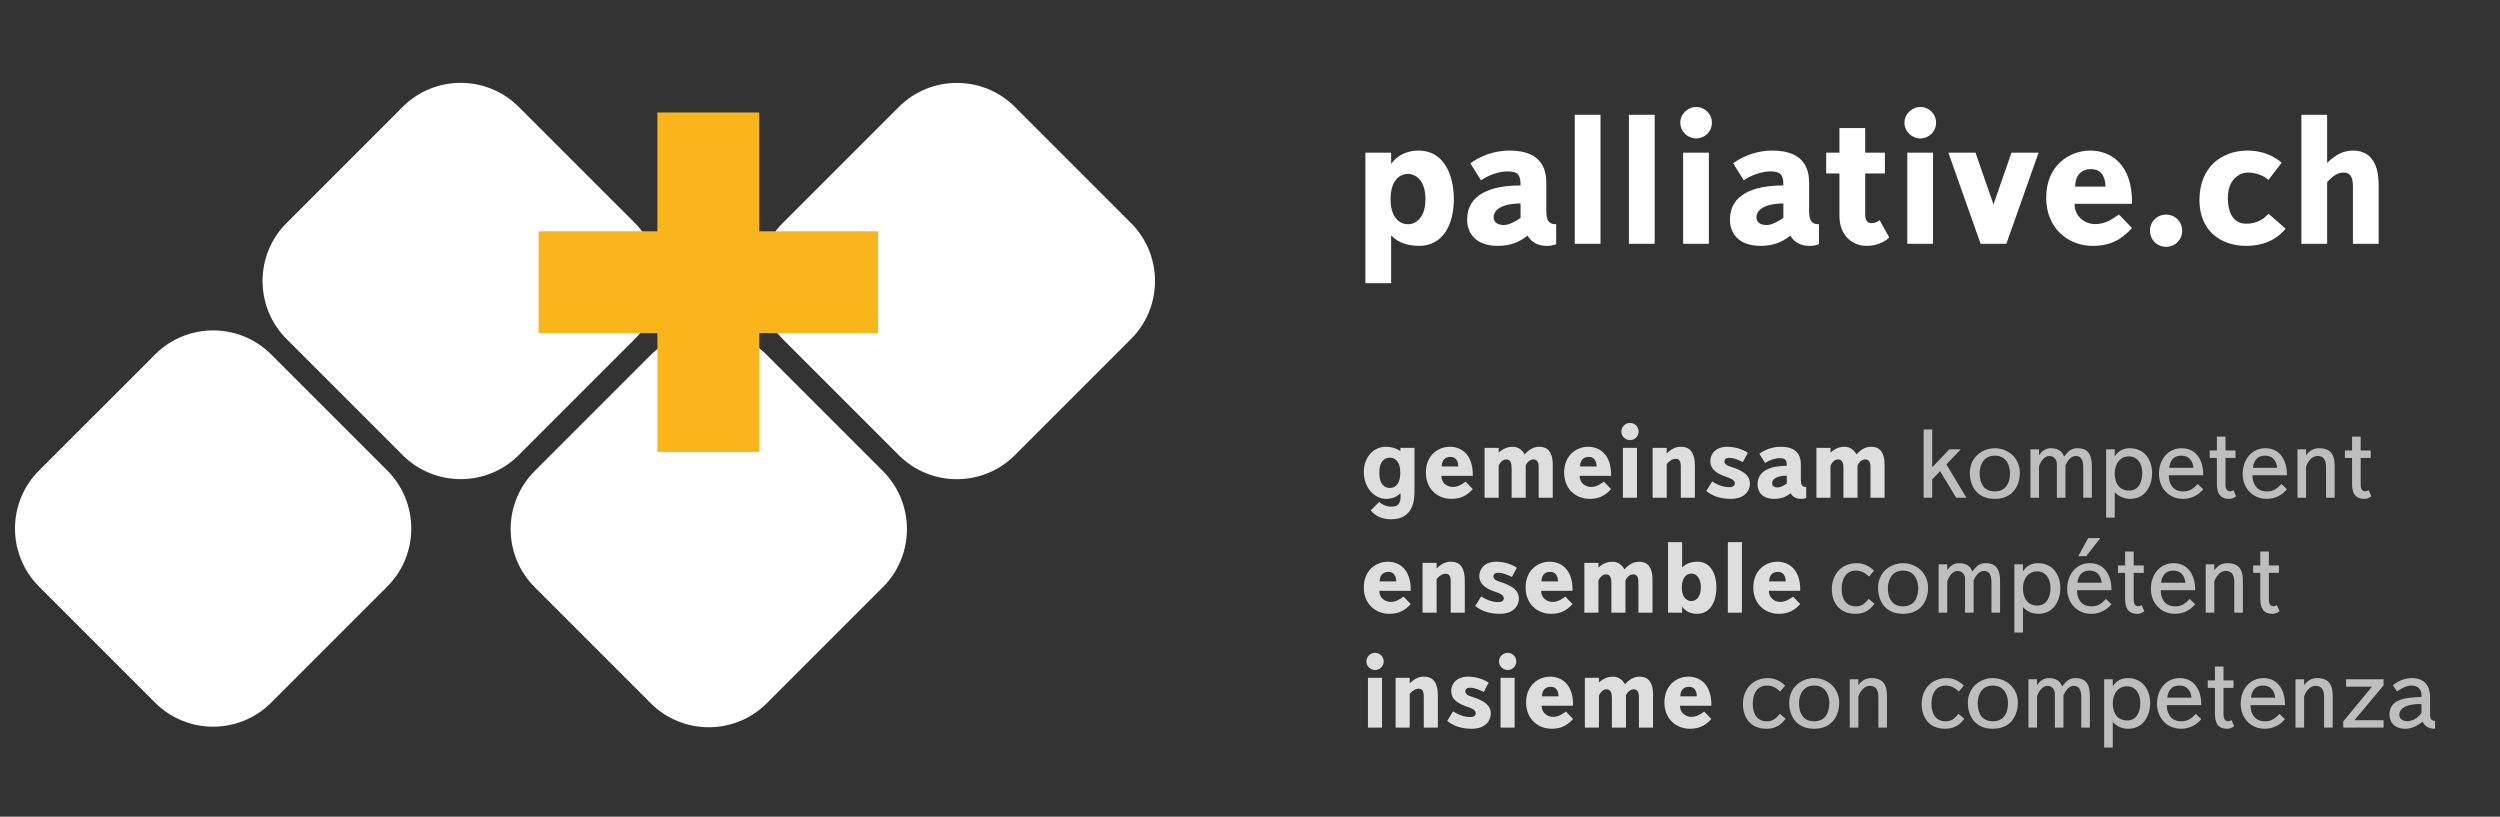 <svg width="150" height="49" viewBox="0 0 150 49" fill="none" xmlns="http://www.w3.org/2000/svg">
<rect x="0" y="0" width="150" height="49" fill="#333333" stroke="none"/>
<g id="logo_pal_claim 1" clip-path="url(#clip0_946_3296)">
<g id="logo1">
<g id="bildmarke1">
<g id="Group">
<path id="Vector" fill-rule="evenodd" clip-rule="evenodd" d="M38.089 20.342C40.011 18.42 40.011 15.3 38.089 13.377L31.124 6.413C29.202 4.491 26.081 4.491 24.159 6.413L17.195 13.377C15.272 15.3 15.272 18.42 17.195 20.342L24.159 27.307C26.081 29.229 29.202 29.229 31.124 27.307L38.089 20.342Z" fill="white"/>
<path id="Vector_2" fill-rule="evenodd" clip-rule="evenodd" d="M23.236 35.195C25.157 33.273 25.157 30.153 23.236 28.23L16.27 21.266C14.349 19.344 11.228 19.344 9.306 21.266L2.341 28.23C0.419 30.153 0.419 33.273 2.341 35.195L9.306 42.16C11.228 44.082 14.349 44.082 16.27 42.16L23.236 35.195Z" fill="white"/>
<path id="Vector_3" fill-rule="evenodd" clip-rule="evenodd" d="M67.858 20.345C69.781 18.423 69.781 15.303 67.858 13.381L60.894 6.416C58.972 4.494 55.851 4.494 53.929 6.416L46.964 13.381C45.042 15.303 45.042 18.423 46.964 20.345L53.929 27.31C55.851 29.232 58.972 29.232 60.894 27.31L67.858 20.345Z" fill="white"/>
<path id="Vector_4" fill-rule="evenodd" clip-rule="evenodd" d="M52.975 35.229C54.897 33.307 54.897 30.186 52.975 28.264L46.01 21.299C44.088 19.377 40.967 19.377 39.045 21.299L32.08 28.264C30.158 30.186 30.158 33.307 32.08 35.229L39.045 42.194C40.967 44.115 44.088 44.115 46.01 42.194L52.975 35.229Z" fill="white"/>
</g>
<path id="Vector_5" d="M39.445 6.749H45.555V13.878H52.684V19.988H45.555V27.116H39.445V19.988H32.316V13.878H39.445V6.749Z" fill="#FAB51B"/>
</g>
<g id="byline1">
<g id="Group_2">
<g id="Group_3">
<path id="Vector_6" d="M84.022 27.067C83.693 26.843 83.37 26.806 83.146 26.806C82.419 26.806 81.828 27.427 81.828 28.31C81.828 29.255 82.456 29.932 83.165 29.932C83.606 29.932 83.873 29.758 84.022 29.59C84.028 29.646 84.035 29.696 84.035 29.752C84.035 29.938 84.047 30.398 83.513 30.398C83.363 30.398 83.084 30.398 82.754 30.119L82.238 30.622C82.531 30.983 82.966 31.157 83.469 31.157C84.762 31.157 84.868 30.069 84.868 29.503V26.874H84.022V27.067ZM82.76 28.366C82.76 27.608 83.14 27.458 83.388 27.458C83.637 27.458 84.016 27.608 84.016 28.366C84.016 29.137 83.631 29.279 83.388 29.279C83.146 29.279 82.76 29.137 82.76 28.366Z" fill="#DEDEDE"/>
</g>
<g id="Group_4">
<path id="Vector_7" d="M87.939 28.9C87.702 29.068 87.472 29.217 87.168 29.217C86.826 29.217 86.478 28.975 86.484 28.552H88.367C88.392 27.241 87.659 26.806 86.994 26.806C86.31 26.806 85.552 27.297 85.552 28.353C85.552 29.342 86.254 29.932 87.081 29.932C87.659 29.932 88.019 29.727 88.367 29.348L87.939 28.9ZM86.503 27.987C86.515 27.477 86.851 27.415 87.025 27.415C87.46 27.415 87.497 27.837 87.497 27.987H86.503Z" fill="#DEDEDE"/>
</g>
<g id="Group_5">
<path id="Vector_8" d="M89.921 27.937C89.989 27.788 90.138 27.564 90.374 27.564C90.66 27.564 90.697 27.837 90.697 28.117V29.864H91.543V27.937C91.624 27.713 91.829 27.564 92.003 27.564C92.332 27.564 92.32 27.924 92.32 28.111V29.864H93.165V27.887C93.165 27.545 93.121 26.806 92.363 26.806C92.202 26.806 91.847 26.837 91.481 27.266C91.35 27.017 91.108 26.806 90.766 26.806C90.511 26.806 90.231 26.88 89.921 27.154V26.874H89.075V29.864H89.921V27.937Z" fill="#DEDEDE"/>
</g>
<g id="Group_6">
<path id="Vector_9" d="M96.235 28.9C95.999 29.068 95.769 29.217 95.465 29.217C95.123 29.217 94.775 28.975 94.781 28.552H96.664C96.689 27.241 95.956 26.806 95.291 26.806C94.607 26.806 93.849 27.297 93.849 28.353C93.849 29.342 94.551 29.932 95.378 29.932C95.956 29.932 96.316 29.727 96.664 29.348L96.235 28.9ZM94.8 27.987C94.812 27.477 95.148 27.415 95.322 27.415C95.757 27.415 95.794 27.837 95.794 27.987H94.8Z" fill="#DEDEDE"/>
</g>
<g id="Group_7">
<path id="Vector_10" d="M97.374 29.864H98.219V26.874H97.374V29.864ZM97.28 25.892C97.28 26.178 97.523 26.408 97.802 26.408C98.082 26.408 98.318 26.184 98.318 25.892C98.318 25.6 98.082 25.376 97.802 25.376C97.523 25.376 97.28 25.606 97.28 25.892Z" fill="#DEDEDE"/>
</g>
<g id="Group_8">
<path id="Vector_11" d="M100.003 27.844C100.201 27.608 100.382 27.527 100.537 27.527C100.879 27.527 100.848 27.869 100.848 28.223V29.864H101.693V27.956C101.693 27.216 101.457 26.806 100.848 26.806C100.581 26.806 100.32 26.899 100.003 27.21V26.874H99.157V29.864H100.003V27.844Z" fill="#DEDEDE"/>
</g>
<g id="Group_9">
<path id="Vector_12" d="M104.869 27.166C104.521 26.93 104.049 26.806 103.632 26.806C102.93 26.806 102.619 27.247 102.619 27.67C102.619 28.241 103.173 28.465 103.533 28.596C103.782 28.683 104.092 28.776 104.092 29.006C104.092 29.062 104.061 29.23 103.769 29.23C103.577 29.23 103.216 29.199 102.731 28.888L102.377 29.46C102.725 29.739 103.179 29.932 103.844 29.932C104.733 29.932 104.994 29.391 104.994 29.025C104.994 28.527 104.621 28.297 104.099 28.092C103.85 27.999 103.465 27.943 103.465 27.682C103.465 27.608 103.502 27.471 103.751 27.471C104.074 27.471 104.266 27.595 104.577 27.719L104.869 27.166Z" fill="#DEDEDE"/>
</g>
<g id="Group_10">
<path id="Vector_13" d="M105.907 27.782C106.143 27.614 106.504 27.489 106.765 27.489C107.125 27.489 107.206 27.601 107.206 27.949C106.23 27.949 105.453 28.241 105.453 29.068C105.453 29.509 105.727 29.932 106.46 29.932C106.87 29.932 107.156 29.814 107.436 29.596C107.622 29.913 107.927 29.932 108.082 29.932C108.194 29.932 108.281 29.913 108.374 29.876V29.224C108.095 29.224 108.051 29.043 108.051 28.77V27.869C108.051 27.533 107.983 26.806 106.852 26.806C106.653 26.806 106.118 26.824 105.559 27.222L105.907 27.782ZM107.206 29.012C107.051 29.124 106.827 29.248 106.659 29.248C106.479 29.248 106.323 29.174 106.323 28.994C106.323 28.701 106.696 28.54 107.206 28.54V29.012Z" fill="#DEDEDE"/>
</g>
<g id="Group_11">
<path id="Vector_14" d="M109.83 27.937C109.898 27.788 110.047 27.564 110.283 27.564C110.569 27.564 110.607 27.837 110.607 28.117V29.864H111.452V27.937C111.533 27.713 111.738 27.564 111.912 27.564C112.241 27.564 112.229 27.924 112.229 28.111V29.864H113.074V27.887C113.074 27.545 113.031 26.806 112.272 26.806C112.111 26.806 111.757 26.837 111.39 27.266C111.259 27.017 111.017 26.806 110.675 26.806C110.42 26.806 110.14 26.88 109.83 27.154V26.874H108.984V29.864H109.83V27.937Z" fill="#DEDEDE"/>
</g>
<g id="Group_12">
<path id="Vector_15" d="M115.933 28.036V25.768H115.417V29.864H115.933V28.764L116.405 28.266L117.369 29.864H117.984L116.784 27.862L117.648 26.961H116.958L115.933 28.036Z" fill="#BEBEBE"/>
</g>
<g id="Group_13">
<path id="Vector_16" d="M118.188 28.384C118.188 28.981 118.487 29.932 119.686 29.932C120.892 29.932 121.191 28.969 121.191 28.384C121.191 27.409 120.414 26.893 119.686 26.893C118.965 26.893 118.188 27.409 118.188 28.384ZM118.779 28.39C118.779 28.043 118.928 27.34 119.686 27.34C120.494 27.34 120.6 28.111 120.6 28.39C120.6 28.801 120.463 29.485 119.686 29.485C118.81 29.485 118.779 28.62 118.779 28.39Z" fill="#BEBEBE"/>
</g>
<g id="Group_14">
<path id="Vector_17" d="M122.341 27.321V26.961H121.825V29.864H122.341V27.98C122.465 27.607 122.708 27.359 122.963 27.359C123.23 27.359 123.41 27.576 123.41 27.825V29.864H123.926V27.924C124.013 27.726 124.218 27.359 124.541 27.359C124.809 27.359 124.995 27.52 124.995 28.036V29.864H125.511V27.98C125.511 27.365 125.343 26.893 124.653 26.893C124.305 26.893 124.106 27.035 123.851 27.396C123.715 27.042 123.447 26.893 123.056 26.893C122.776 26.893 122.54 27.017 122.341 27.321Z" fill="#BEBEBE"/>
</g>
<g id="Group_15">
<path id="Vector_18" d="M126.884 29.528C127.102 29.764 127.4 29.932 127.81 29.932C128.798 29.932 129.128 29.031 129.128 28.39C129.128 27.676 128.742 26.893 127.773 26.893C127.22 26.893 126.971 27.247 126.884 27.384V26.961H126.368V31.057H126.884V29.528ZM126.884 28.409C126.884 27.788 127.238 27.384 127.736 27.384C128.208 27.384 128.537 27.769 128.537 28.39C128.537 28.9 128.32 29.435 127.754 29.435C127.015 29.435 126.884 28.782 126.884 28.409Z" fill="#BEBEBE"/>
</g>
<g id="Group_16">
<path id="Vector_19" d="M131.869 29.043C131.558 29.354 131.353 29.485 130.986 29.485C130.29 29.485 130.116 28.888 130.129 28.515H132.192C132.217 27.763 131.863 26.893 130.899 26.893C130.097 26.893 129.538 27.551 129.538 28.434C129.538 29.261 130.11 29.932 130.986 29.932C131.459 29.932 131.9 29.721 132.192 29.354L131.869 29.043ZM130.153 28.067C130.185 27.756 130.334 27.34 130.881 27.34C131.452 27.34 131.583 27.812 131.608 28.067H130.153Z" fill="#BEBEBE"/>
</g>
<g id="Group_17">
<path id="Vector_20" d="M133.013 27.029H132.584V27.477H133.013V28.906C133.013 29.292 133.007 29.932 133.746 29.932C133.871 29.932 134.001 29.907 134.169 29.776L134.007 29.41C133.945 29.453 133.877 29.478 133.815 29.478C133.504 29.478 133.529 29.149 133.529 28.906V27.477H134.132V27.029H133.529V26.196H133.013V27.029Z" fill="#BEBEBE"/>
</g>
<g id="Group_18">
<path id="Vector_21" d="M136.891 29.043C136.581 29.354 136.375 29.485 136.009 29.485C135.313 29.485 135.139 28.888 135.151 28.515H137.215C137.239 27.763 136.885 26.893 135.922 26.893C135.12 26.893 134.561 27.551 134.561 28.434C134.561 29.261 135.132 29.932 136.009 29.932C136.481 29.932 136.922 29.721 137.215 29.354L136.891 29.043ZM135.176 28.067C135.207 27.756 135.356 27.34 135.903 27.34C136.475 27.34 136.605 27.812 136.63 28.067H135.176Z" fill="#BEBEBE"/>
</g>
<g id="Group_19">
<path id="Vector_22" d="M138.365 27.321V26.961H137.849V29.864H138.365V27.98C138.433 27.812 138.638 27.359 139.054 27.359C139.514 27.359 139.564 27.763 139.564 28.036V29.864H140.08V27.98C140.08 27.52 140.012 26.893 139.148 26.893C138.824 26.893 138.563 27.035 138.365 27.321Z" fill="#BEBEBE"/>
</g>
<g id="Group_20">
<path id="Vector_23" d="M141.124 27.029H140.695V27.477H141.124V28.906C141.124 29.292 141.118 29.932 141.858 29.932C141.982 29.932 142.112 29.907 142.28 29.776L142.119 29.41C142.057 29.453 141.988 29.478 141.926 29.478C141.615 29.478 141.64 29.149 141.64 28.906V27.477H142.243V27.029H141.64V26.196H141.124V27.029Z" fill="#BEBEBE"/>
</g>
<g id="Group_21">
<path id="Vector_24" d="M84.215 35.797C83.979 35.965 83.749 36.114 83.444 36.114C83.102 36.114 82.754 35.872 82.76 35.449H84.644C84.669 34.138 83.935 33.703 83.27 33.703C82.586 33.703 81.828 34.194 81.828 35.25C81.828 36.239 82.531 36.829 83.357 36.829C83.935 36.829 84.296 36.624 84.644 36.245L84.215 35.797ZM82.779 34.884C82.791 34.374 83.127 34.312 83.301 34.312C83.736 34.312 83.774 34.734 83.774 34.884H82.779Z" fill="#DEDEDE"/>
</g>
<g id="Group_22">
<path id="Vector_25" d="M86.198 34.741C86.397 34.504 86.577 34.424 86.732 34.424C87.074 34.424 87.043 34.766 87.043 35.12V36.761H87.888V34.852C87.888 34.113 87.652 33.703 87.043 33.703C86.776 33.703 86.515 33.796 86.198 34.107V33.771H85.353V36.761H86.198V34.741Z" fill="#DEDEDE"/>
</g>
<g id="Group_23">
<path id="Vector_26" d="M91.008 34.063C90.66 33.827 90.188 33.703 89.771 33.703C89.069 33.703 88.758 34.144 88.758 34.567C88.758 35.138 89.311 35.362 89.672 35.493C89.92 35.58 90.231 35.673 90.231 35.903C90.231 35.959 90.2 36.127 89.908 36.127C89.715 36.127 89.355 36.096 88.87 35.785L88.516 36.357C88.864 36.636 89.317 36.829 89.983 36.829C90.871 36.829 91.132 36.288 91.132 35.922C91.132 35.424 90.759 35.194 90.237 34.989C89.989 34.896 89.603 34.84 89.603 34.579C89.603 34.504 89.641 34.368 89.889 34.368C90.213 34.368 90.405 34.492 90.716 34.616L91.008 34.063Z" fill="#DEDEDE"/>
</g>
<g id="Group_24">
<path id="Vector_27" d="M93.923 35.797C93.687 35.965 93.457 36.114 93.152 36.114C92.81 36.114 92.462 35.872 92.469 35.449H94.352C94.377 34.138 93.643 33.703 92.978 33.703C92.294 33.703 91.536 34.194 91.536 35.25C91.536 36.239 92.239 36.829 93.065 36.829C93.643 36.829 94.004 36.624 94.352 36.245L93.923 35.797ZM92.487 34.884C92.499 34.374 92.835 34.312 93.009 34.312C93.444 34.312 93.482 34.734 93.482 34.884H92.487Z" fill="#DEDEDE"/>
</g>
<g id="Group_25">
<path id="Vector_28" d="M95.906 34.834C95.974 34.685 96.123 34.461 96.36 34.461C96.645 34.461 96.683 34.734 96.683 35.014V36.761H97.528V34.834C97.609 34.61 97.814 34.461 97.988 34.461C98.317 34.461 98.305 34.821 98.305 35.008V36.761H99.15V34.784C99.15 34.442 99.107 33.703 98.349 33.703C98.187 33.703 97.833 33.734 97.466 34.163C97.335 33.914 97.093 33.703 96.751 33.703C96.496 33.703 96.217 33.777 95.906 34.051V33.771H95.061V36.761H95.906V34.834Z" fill="#DEDEDE"/>
</g>
<g id="Group_26">
<path id="Vector_29" d="M100.928 36.394C101.196 36.773 101.562 36.829 101.836 36.829C102.656 36.829 102.986 36.027 102.986 35.244C102.986 34.442 102.638 33.703 101.848 33.703C101.488 33.703 101.171 33.802 100.928 34.051V32.528H100.083V36.761H100.928V36.394ZM100.91 35.238C100.91 34.908 101.028 34.417 101.482 34.417C101.923 34.417 102.053 34.915 102.053 35.238C102.053 35.89 101.699 36.065 101.482 36.065C101.339 36.065 100.91 35.984 100.91 35.238Z" fill="#DEDEDE"/>
</g>
<g id="Group_27">
<path id="Vector_30" d="M104.515 32.528H103.67V36.761H104.515V32.528Z" fill="#DEDEDE"/>
</g>
<g id="Group_28">
<path id="Vector_31" d="M107.585 35.797C107.349 35.965 107.119 36.114 106.814 36.114C106.472 36.114 106.124 35.872 106.131 35.449H108.014C108.039 34.138 107.305 33.703 106.64 33.703C105.957 33.703 105.198 34.194 105.198 35.25C105.198 36.239 105.901 36.829 106.727 36.829C107.305 36.829 107.666 36.624 108.014 36.245L107.585 35.797ZM106.149 34.884C106.162 34.374 106.497 34.312 106.671 34.312C107.106 34.312 107.144 34.734 107.144 34.884H106.149Z" fill="#DEDEDE"/>
</g>
<g id="Group_29">
<path id="Vector_32" d="M112.123 35.934C111.874 36.239 111.682 36.381 111.346 36.381C110.799 36.381 110.501 35.984 110.501 35.343C110.501 34.566 110.88 34.237 111.352 34.237C111.675 34.237 111.912 34.374 112.142 34.598L112.44 34.237C112.086 33.895 111.731 33.79 111.402 33.79C110.538 33.79 109.91 34.411 109.91 35.35C109.91 36.083 110.302 36.829 111.321 36.829C111.619 36.829 112.092 36.767 112.471 36.226L112.123 35.934Z" fill="#BEBEBE"/>
</g>
<g id="Group_30">
<path id="Vector_33" d="M112.682 35.281C112.682 35.878 112.98 36.829 114.18 36.829C115.385 36.829 115.684 35.865 115.684 35.281C115.684 34.305 114.907 33.79 114.18 33.79C113.459 33.79 112.682 34.305 112.682 35.281ZM113.272 35.288C113.272 34.939 113.421 34.237 114.18 34.237C114.988 34.237 115.093 35.008 115.093 35.288C115.093 35.698 114.957 36.381 114.18 36.381C113.303 36.381 113.272 35.517 113.272 35.288Z" fill="#BEBEBE"/>
</g>
<g id="Group_31">
<path id="Vector_34" d="M116.834 34.218V33.858H116.318V36.761H116.834V34.877C116.959 34.504 117.201 34.256 117.456 34.256C117.723 34.256 117.903 34.473 117.903 34.722V36.761H118.419V34.821C118.506 34.622 118.711 34.256 119.035 34.256C119.302 34.256 119.488 34.417 119.488 34.933V36.761H120.004V34.877C120.004 34.262 119.836 33.79 119.146 33.79C118.798 33.79 118.599 33.932 118.345 34.293C118.208 33.939 117.941 33.79 117.549 33.79C117.269 33.79 117.033 33.914 116.834 34.218Z" fill="#BEBEBE"/>
</g>
<g id="Group_32">
<path id="Vector_35" d="M121.377 36.425C121.595 36.661 121.893 36.829 122.303 36.829C123.292 36.829 123.621 35.928 123.621 35.288C123.621 34.573 123.236 33.79 122.266 33.79C121.713 33.79 121.464 34.144 121.377 34.281V33.858H120.861V37.954H121.377V36.425ZM121.377 35.306C121.377 34.685 121.732 34.281 122.229 34.281C122.701 34.281 123.031 34.666 123.031 35.288C123.031 35.797 122.813 36.332 122.247 36.332C121.508 36.332 121.377 35.679 121.377 35.306Z" fill="#BEBEBE"/>
</g>
<g id="Group_33">
<path id="Vector_36" d="M126.362 35.94C126.051 36.251 125.846 36.381 125.479 36.381C124.783 36.381 124.609 35.785 124.622 35.412H126.685C126.71 34.66 126.356 33.789 125.392 33.789C124.591 33.789 124.031 34.448 124.031 35.331C124.031 36.157 124.603 36.829 125.479 36.829C125.952 36.829 126.393 36.617 126.685 36.251L126.362 35.94ZM124.647 34.964C124.678 34.653 124.827 34.237 125.374 34.237C125.946 34.237 126.076 34.709 126.101 34.964H124.647ZM125.287 32.285L124.696 33.373H125.169L126.02 32.285H125.287Z" fill="#BEBEBE"/>
</g>
<g id="Group_34">
<path id="Vector_37" d="M127.506 33.926H127.077V34.374H127.506V35.803C127.506 36.189 127.5 36.829 128.239 36.829C128.364 36.829 128.494 36.804 128.662 36.673L128.501 36.307C128.438 36.35 128.37 36.375 128.308 36.375C127.997 36.375 128.022 36.046 128.022 35.803V34.374H128.625V33.926H128.022V33.093H127.506V33.926Z" fill="#BEBEBE"/>
</g>
<g id="Group_35">
<path id="Vector_38" d="M131.385 35.94C131.074 36.251 130.869 36.381 130.502 36.381C129.806 36.381 129.632 35.785 129.644 35.412H131.708C131.733 34.66 131.378 33.79 130.415 33.79C129.613 33.79 129.054 34.448 129.054 35.331C129.054 36.158 129.626 36.829 130.502 36.829C130.974 36.829 131.416 36.618 131.708 36.251L131.385 35.94ZM129.669 34.964C129.7 34.654 129.849 34.237 130.396 34.237C130.968 34.237 131.099 34.709 131.123 34.964H129.669Z" fill="#BEBEBE"/>
</g>
<g id="Group_36">
<path id="Vector_39" d="M132.858 34.218V33.858H132.342V36.761H132.858V34.877C132.926 34.709 133.131 34.256 133.548 34.256C134.008 34.256 134.057 34.66 134.057 34.933V36.761H134.573V34.877C134.573 34.417 134.505 33.79 133.641 33.79C133.318 33.79 133.057 33.932 132.858 34.218Z" fill="#BEBEBE"/>
</g>
<g id="Group_37">
<path id="Vector_40" d="M135.617 33.926H135.188V34.374H135.617V35.803C135.617 36.189 135.611 36.829 136.351 36.829C136.475 36.829 136.606 36.804 136.773 36.673L136.612 36.307C136.55 36.35 136.481 36.375 136.419 36.375C136.108 36.375 136.133 36.046 136.133 35.803V34.374H136.736V33.926H136.133V33.093H135.617V33.926Z" fill="#BEBEBE"/>
</g>
<g id="Group_38">
<path id="Vector_41" d="M82.077 43.657H82.922V40.667H82.077V43.657ZM81.983 39.685C81.983 39.971 82.226 40.201 82.505 40.201C82.785 40.201 83.021 39.977 83.021 39.685C83.021 39.393 82.785 39.169 82.505 39.169C82.226 39.169 81.983 39.399 81.983 39.685Z" fill="#DEDEDE"/>
</g>
<g id="Group_39">
<path id="Vector_42" d="M84.582 41.637C84.781 41.401 84.961 41.32 85.116 41.32C85.458 41.32 85.427 41.662 85.427 42.016V43.657H86.272V41.749C86.272 41.009 86.036 40.599 85.427 40.599C85.16 40.599 84.899 40.692 84.582 41.003V40.667H83.736V43.657H84.582V41.637Z" fill="#DEDEDE"/>
</g>
<g id="Group_40">
<path id="Vector_43" d="M89.323 40.96C88.975 40.723 88.503 40.599 88.087 40.599C87.384 40.599 87.073 41.04 87.073 41.463C87.073 42.035 87.627 42.259 87.987 42.389C88.236 42.476 88.546 42.569 88.546 42.799C88.546 42.855 88.516 43.023 88.223 43.023C88.031 43.023 87.67 42.992 87.185 42.681L86.831 43.253C87.179 43.533 87.633 43.725 88.298 43.725C89.187 43.725 89.448 43.185 89.448 42.818C89.448 42.321 89.075 42.091 88.553 41.886C88.304 41.792 87.919 41.737 87.919 41.475C87.919 41.401 87.956 41.264 88.205 41.264C88.528 41.264 88.721 41.389 89.031 41.513L89.323 40.96Z" fill="#DEDEDE"/>
</g>
<g id="Group_41">
<path id="Vector_44" d="M90.033 43.657H90.878V40.667H90.033V43.657ZM89.939 39.685C89.939 39.971 90.182 40.201 90.462 40.201C90.741 40.201 90.977 39.977 90.977 39.685C90.977 39.393 90.741 39.169 90.462 39.169C90.182 39.169 89.939 39.399 89.939 39.685Z" fill="#DEDEDE"/>
</g>
<g id="Group_42">
<path id="Vector_45" d="M93.954 42.694C93.718 42.862 93.488 43.011 93.183 43.011C92.842 43.011 92.493 42.768 92.5 42.346H94.383C94.408 41.034 93.674 40.599 93.009 40.599C92.326 40.599 91.567 41.09 91.567 42.147C91.567 43.135 92.27 43.725 93.096 43.725C93.674 43.725 94.035 43.52 94.383 43.141L93.954 42.694ZM92.518 41.78C92.531 41.27 92.866 41.208 93.04 41.208C93.476 41.208 93.513 41.631 93.513 41.78H92.518Z" fill="#DEDEDE"/>
</g>
<g id="Group_43">
<path id="Vector_46" d="M95.937 41.73C96.005 41.581 96.155 41.357 96.391 41.357C96.677 41.357 96.714 41.631 96.714 41.911V43.657H97.559V41.73C97.64 41.507 97.845 41.357 98.019 41.357C98.349 41.357 98.336 41.718 98.336 41.904V43.657H99.182V41.681C99.182 41.339 99.138 40.599 98.38 40.599C98.218 40.599 97.864 40.63 97.497 41.059C97.367 40.81 97.124 40.599 96.782 40.599C96.528 40.599 96.248 40.674 95.937 40.947V40.667H95.092V43.657H95.937V41.73Z" fill="#DEDEDE"/>
</g>
<g id="Group_44">
<path id="Vector_47" d="M102.252 42.694C102.016 42.862 101.786 43.011 101.481 43.011C101.139 43.011 100.791 42.768 100.798 42.346H102.681C102.706 41.034 101.972 40.599 101.307 40.599C100.624 40.599 99.865 41.09 99.865 42.147C99.865 43.135 100.568 43.725 101.394 43.725C101.972 43.725 102.333 43.52 102.681 43.141L102.252 42.694ZM100.816 41.78C100.829 41.27 101.164 41.208 101.338 41.208C101.773 41.208 101.811 41.631 101.811 41.78H100.816Z" fill="#DEDEDE"/>
</g>
<g id="Group_45">
<path id="Vector_48" d="M106.79 42.83C106.541 43.135 106.349 43.278 106.013 43.278C105.466 43.278 105.168 42.88 105.168 42.24C105.168 41.463 105.547 41.134 106.019 41.134C106.342 41.134 106.579 41.27 106.809 41.494L107.107 41.134C106.753 40.792 106.398 40.686 106.069 40.686C105.205 40.686 104.577 41.308 104.577 42.246C104.577 42.98 104.969 43.725 105.988 43.725C106.286 43.725 106.759 43.663 107.138 43.123L106.79 42.83Z" fill="#BEBEBE"/>
</g>
<g id="Group_46">
<path id="Vector_49" d="M107.35 42.178C107.35 42.775 107.648 43.725 108.848 43.725C110.053 43.725 110.352 42.762 110.352 42.178C110.352 41.202 109.575 40.686 108.848 40.686C108.127 40.686 107.35 41.202 107.35 42.178ZM107.94 42.184C107.94 41.836 108.089 41.134 108.848 41.134C109.656 41.134 109.761 41.904 109.761 42.184C109.761 42.594 109.624 43.278 108.848 43.278C107.971 43.278 107.94 42.414 107.94 42.184Z" fill="#BEBEBE"/>
</g>
<g id="Group_47">
<path id="Vector_50" d="M111.501 41.115V40.754H110.985V43.657H111.501V41.774C111.57 41.606 111.775 41.152 112.191 41.152C112.651 41.152 112.701 41.556 112.701 41.83V43.657H113.217V41.774C113.217 41.314 113.148 40.686 112.284 40.686C111.961 40.686 111.7 40.829 111.501 41.115Z" fill="#BEBEBE"/>
</g>
<g id="Group_48">
<path id="Vector_51" d="M117.512 42.83C117.263 43.135 117.07 43.278 116.735 43.278C116.188 43.278 115.889 42.88 115.889 42.24C115.889 41.463 116.268 41.134 116.741 41.134C117.064 41.134 117.3 41.27 117.53 41.494L117.829 41.134C117.474 40.792 117.12 40.686 116.791 40.686C115.927 40.686 115.299 41.308 115.299 42.246C115.299 42.98 115.69 43.725 116.71 43.725C117.008 43.725 117.48 43.663 117.86 43.123L117.512 42.83Z" fill="#BEBEBE"/>
</g>
<g id="Group_49">
<path id="Vector_52" d="M118.07 42.178C118.07 42.775 118.369 43.725 119.568 43.725C120.774 43.725 121.072 42.762 121.072 42.178C121.072 41.202 120.295 40.686 119.568 40.686C118.847 40.686 118.07 41.202 118.07 42.178ZM118.661 42.184C118.661 41.836 118.81 41.134 119.568 41.134C120.376 41.134 120.482 41.904 120.482 42.184C120.482 42.594 120.345 43.278 119.568 43.278C118.692 43.278 118.661 42.414 118.661 42.184Z" fill="#BEBEBE"/>
</g>
<g id="Group_50">
<path id="Vector_53" d="M122.223 41.115V40.754H121.707V43.657H122.223V41.774C122.347 41.401 122.59 41.152 122.844 41.152C123.112 41.152 123.292 41.37 123.292 41.618V43.657H123.808V41.718C123.895 41.519 124.1 41.152 124.423 41.152C124.69 41.152 124.877 41.314 124.877 41.83V43.657H125.393V41.774C125.393 41.158 125.225 40.686 124.535 40.686C124.187 40.686 123.988 40.829 123.733 41.19C123.597 40.835 123.329 40.686 122.938 40.686C122.658 40.686 122.422 40.81 122.223 41.115Z" fill="#BEBEBE"/>
</g>
<g id="Group_51">
<path id="Vector_54" d="M126.767 43.321C126.984 43.558 127.283 43.725 127.693 43.725C128.681 43.725 129.011 42.824 129.011 42.184C129.011 41.469 128.625 40.686 127.656 40.686C127.103 40.686 126.854 41.04 126.767 41.177V40.754H126.251V44.85H126.767V43.321ZM126.767 42.203C126.767 41.581 127.121 41.177 127.618 41.177C128.091 41.177 128.42 41.562 128.42 42.184C128.42 42.694 128.203 43.228 127.637 43.228C126.897 43.228 126.767 42.576 126.767 42.203Z" fill="#BEBEBE"/>
</g>
<g id="Group_52">
<path id="Vector_55" d="M131.752 42.837C131.441 43.147 131.236 43.278 130.869 43.278C130.173 43.278 129.999 42.681 130.011 42.308H132.075C132.1 41.556 131.746 40.686 130.782 40.686C129.98 40.686 129.421 41.345 129.421 42.227C129.421 43.054 129.993 43.725 130.869 43.725C131.341 43.725 131.783 43.514 132.075 43.147L131.752 42.837ZM130.036 41.861C130.067 41.55 130.216 41.134 130.763 41.134C131.335 41.134 131.466 41.606 131.491 41.861H130.036Z" fill="#BEBEBE"/>
</g>
<g id="Group_53">
<path id="Vector_56" d="M132.895 40.823H132.466V41.271H132.895V42.7C132.895 43.086 132.888 43.726 133.628 43.726C133.752 43.726 133.883 43.701 134.051 43.57L133.889 43.204C133.827 43.247 133.759 43.272 133.696 43.272C133.386 43.272 133.411 42.943 133.411 42.7V41.271H134.013V40.823H133.411V39.99H132.895V40.823Z" fill="#BEBEBE"/>
</g>
<g id="Group_54">
<path id="Vector_57" d="M136.773 42.837C136.462 43.147 136.257 43.278 135.891 43.278C135.194 43.278 135.02 42.681 135.033 42.308H137.096C137.121 41.556 136.767 40.686 135.804 40.686C135.002 40.686 134.442 41.345 134.442 42.227C134.442 43.054 135.014 43.725 135.891 43.725C136.363 43.725 136.804 43.514 137.096 43.147L136.773 42.837ZM135.058 41.861C135.089 41.55 135.238 41.134 135.785 41.134C136.357 41.134 136.487 41.606 136.512 41.861H135.058Z" fill="#BEBEBE"/>
</g>
<g id="Group_55">
<path id="Vector_58" d="M138.246 41.115V40.754H137.73V43.657H138.246V41.774C138.315 41.606 138.52 41.152 138.936 41.152C139.396 41.152 139.446 41.556 139.446 41.83V43.657H139.962V41.774C139.962 41.314 139.893 40.686 139.03 40.686C138.706 40.686 138.445 40.829 138.246 41.115Z" fill="#BEBEBE"/>
</g>
<g id="Group_56">
<path id="Vector_59" d="M142.317 41.202L140.596 43.285V43.657H143.014V43.21H141.267L143.014 41.122V40.755H140.764V41.202H142.317Z" fill="#BEBEBE"/>
</g>
<g id="Group_57">
<path id="Vector_60" d="M143.816 41.482C144.182 41.239 144.443 41.134 144.661 41.134C144.953 41.134 145.32 41.227 145.289 41.817C144.238 41.855 143.368 41.973 143.368 42.88C143.368 43.321 143.654 43.725 144.313 43.725C144.742 43.725 145.04 43.533 145.357 43.303C145.463 43.526 145.68 43.725 146.103 43.725V43.253C145.854 43.241 145.805 43.11 145.805 42.886V41.817C145.805 41.631 145.798 40.686 144.717 40.686C144.419 40.686 144.002 40.767 143.573 41.109L143.816 41.482ZM145.289 42.246V42.768C145.065 43.116 144.692 43.272 144.437 43.272C144.102 43.272 143.959 43.079 143.959 42.88C143.959 42.625 144.189 42.221 145.289 42.246Z" fill="#BEBEBE"/>
</g>
</g>
<path id="Vector_61" d="M83.468 14.116C83.889 14.593 84.548 14.752 85.151 14.752C86.549 14.752 87.231 13.514 87.231 11.934C87.231 10.5 86.628 9.035 85.128 9.035C84.048 9.035 83.581 9.671 83.468 9.842V9.16H81.923V16.992H83.468V14.116ZM83.434 11.945C83.434 10.626 84.173 10.432 84.48 10.432C84.878 10.432 85.527 10.751 85.527 11.945C85.527 13.139 84.878 13.457 84.48 13.457C84.173 13.457 83.434 13.264 83.434 11.945V11.945Z" fill="white"/>
<path id="Vector_62" d="M88.858 10.82C89.289 10.512 89.949 10.284 90.426 10.284C91.086 10.284 91.234 10.489 91.234 11.127C89.448 11.127 88.028 11.661 88.028 13.173C88.028 13.98 88.528 14.752 89.869 14.752C90.62 14.752 91.143 14.537 91.654 14.139C91.995 14.718 92.552 14.752 92.836 14.752C93.04 14.752 93.2 14.718 93.37 14.65V13.457C92.859 13.457 92.779 13.127 92.779 12.627V10.979C92.779 10.364 92.654 9.035 90.586 9.035C90.222 9.035 89.244 9.069 88.222 9.796L88.858 10.82ZM91.234 13.071C90.95 13.275 90.54 13.503 90.233 13.503C89.903 13.503 89.619 13.367 89.619 13.037C89.619 12.502 90.301 12.206 91.234 12.206V13.071Z" fill="white"/>
<path id="Vector_63" d="M96.03 6.887H94.485V14.627H96.03V6.887Z" fill="white"/>
<path id="Vector_64" d="M99.281 6.887H97.736V14.627H99.281V6.887Z" fill="white"/>
<path id="Vector_65" d="M100.988 14.627H102.533V9.16H100.988V14.627ZM100.817 7.363C100.817 7.886 101.26 8.306 101.772 8.306C102.283 8.306 102.715 7.897 102.715 7.363C102.715 6.829 102.283 6.42 101.772 6.42C101.26 6.42 100.817 6.841 100.817 7.363Z" fill="white"/>
<path id="Vector_66" d="M104.625 10.82C105.057 10.512 105.716 10.284 106.194 10.284C106.854 10.284 107.002 10.489 107.002 11.127C105.216 11.127 103.796 11.661 103.796 13.173C103.796 13.98 104.296 14.752 105.636 14.752C106.387 14.752 106.911 14.537 107.422 14.139C107.763 14.718 108.319 14.752 108.603 14.752C108.808 14.752 108.967 14.718 109.138 14.65V13.457C108.626 13.457 108.547 13.127 108.547 12.627V10.979C108.547 10.364 108.422 9.035 106.353 9.035C105.989 9.035 105.011 9.069 103.989 9.796L104.625 10.82ZM107.002 13.071C106.717 13.275 106.308 13.503 106 13.503C105.67 13.503 105.386 13.367 105.386 13.037C105.386 12.502 106.069 12.206 107.002 12.206V13.071Z" fill="white"/>
<path id="Vector_67" d="M111.912 7.682H110.367V9.16H109.571V10.409H110.367V12.957C110.367 14.173 111.185 14.752 111.98 14.752C112.674 14.752 113.106 14.479 113.356 14.252L112.776 13.207C112.628 13.344 112.446 13.389 112.287 13.389C111.935 13.389 111.912 13.037 111.912 12.843V10.409H113.094V9.16H111.912V7.682Z" fill="white"/>
<path id="Vector_68" d="M114.437 14.627H115.982V9.16H114.437V14.627ZM114.267 7.363C114.267 7.886 114.71 8.306 115.221 8.306C115.732 8.306 116.164 7.897 116.164 7.363C116.164 6.829 115.732 6.42 115.221 6.42C114.71 6.42 114.267 6.841 114.267 7.363Z" fill="white"/>
<path id="Vector_69" d="M119.609 12.263L118.529 9.16H116.903L118.836 14.627H120.382L122.315 9.16H120.689L119.609 12.263Z" fill="white"/>
<path id="Vector_70" d="M127.135 12.866C126.704 13.173 126.283 13.446 125.726 13.446C125.1 13.446 124.463 13.002 124.475 12.228H127.919C127.965 9.83 126.624 9.035 125.407 9.035C124.156 9.035 122.771 9.932 122.771 11.865C122.771 13.673 124.054 14.752 125.567 14.752C126.624 14.752 127.283 14.377 127.919 13.684L127.135 12.866ZM124.509 11.195C124.531 10.262 125.146 10.148 125.464 10.148C126.261 10.148 126.329 10.922 126.329 11.195H124.509Z" fill="white"/>
<path id="Vector_71" d="M129 13.843C129 14.4 129.432 14.809 129.966 14.809C130.511 14.809 130.931 14.389 130.931 13.843C130.931 13.298 130.511 12.877 129.966 12.877C129.432 12.877 129 13.286 129 13.843Z" fill="white"/>
<path id="Vector_72" d="M136.104 12.82C135.842 13.139 135.41 13.423 134.774 13.423C133.807 13.423 133.671 12.423 133.671 11.877C133.671 10.705 134.432 10.353 134.864 10.353C135.399 10.353 135.842 10.557 136.104 10.796L136.899 9.762C136.718 9.603 136.035 9.035 134.842 9.035C133.387 9.035 131.967 9.944 131.967 12.013C131.967 13.719 133.103 14.752 134.785 14.752C135.194 14.752 136.354 14.695 137.138 13.719L136.104 12.82Z" fill="white"/>
<path id="Vector_73" d="M139.628 6.887H138.083V14.627H139.628V10.933C139.992 10.501 140.333 10.353 140.606 10.353C141.255 10.353 141.175 11.046 141.175 11.626V14.627H142.72V11.137C142.72 10.33 142.561 9.035 141.175 9.035C140.697 9.035 140.197 9.206 139.628 9.774V6.887Z" fill="white"/>
</g>
</g>
</g>
<defs>
<clipPath id="clip0_946_3296">
<rect width="150" height="48.316" fill="white"/>
</clipPath>
</defs>
</svg>

